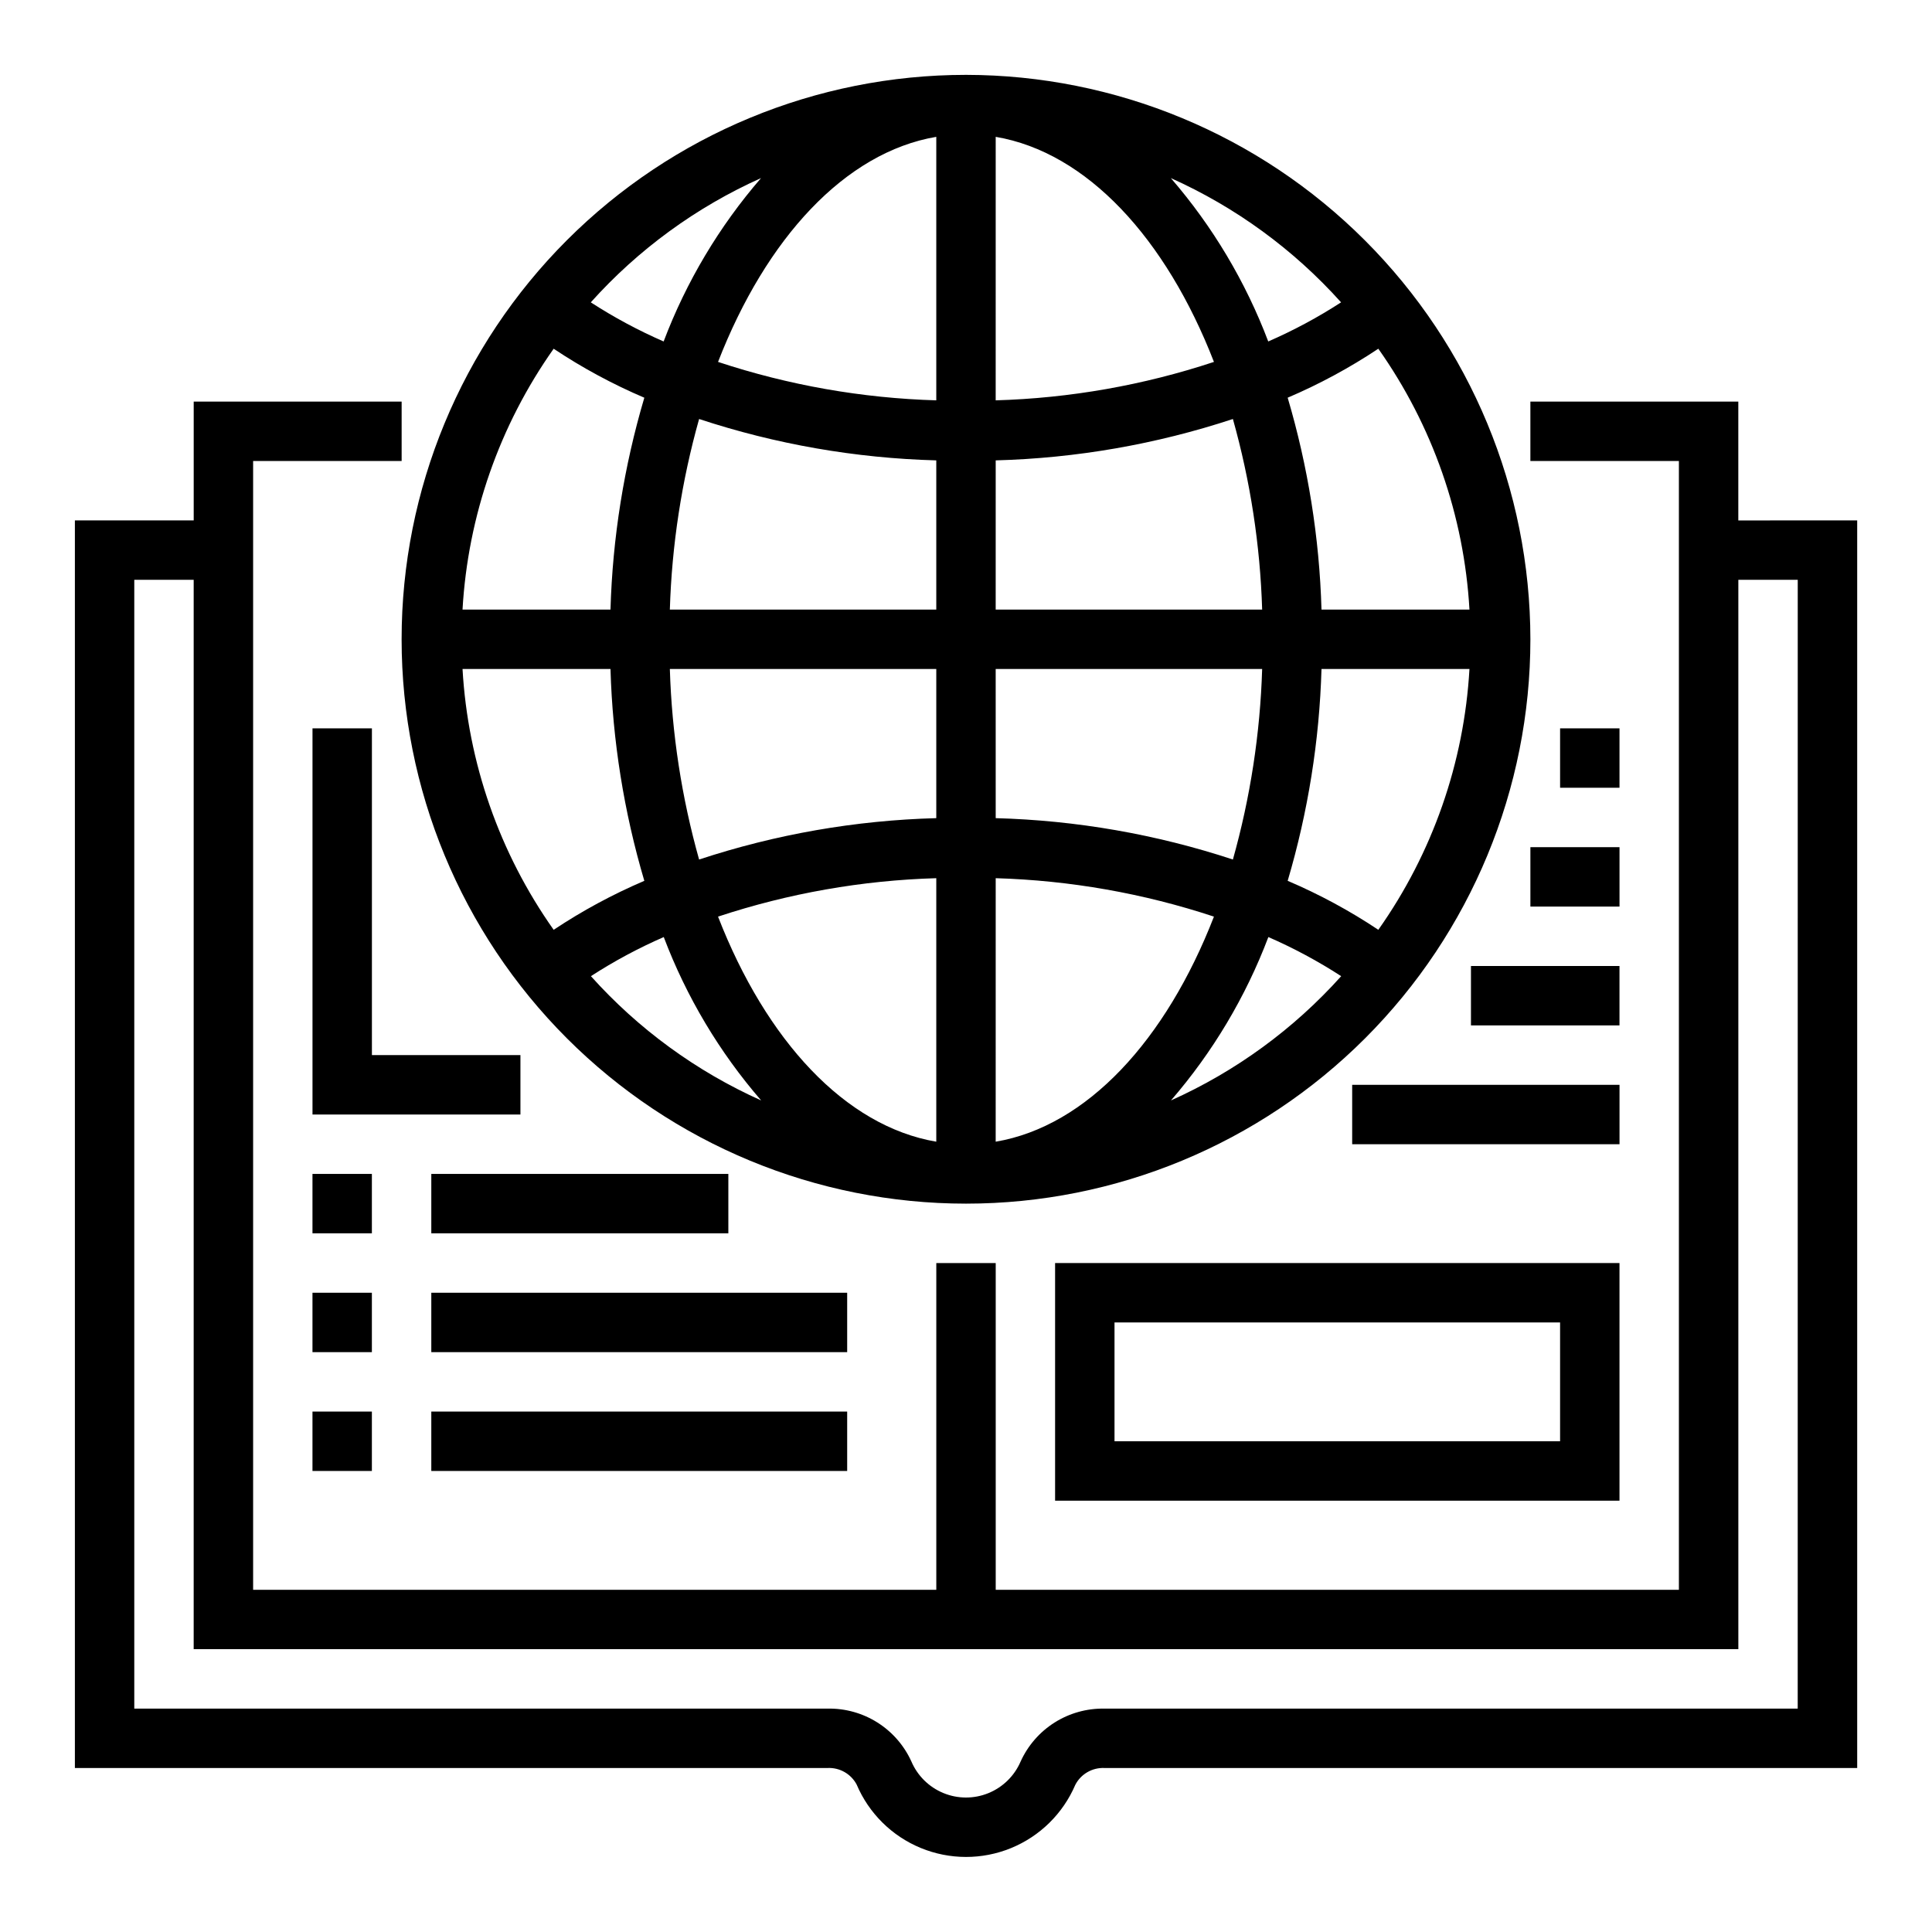 <?xml version="1.0" encoding="UTF-8"?>
<!-- Uploaded to: SVG Repo, www.svgrepo.com, Generator: SVG Repo Mixer Tools -->
<svg fill="#000000" width="800px" height="800px" version="1.1" viewBox="144 144 512 512" xmlns="http://www.w3.org/2000/svg">
 <g>
  <path d="m281.92 439.36h-55.105v-102.34h15.746v86.59h39.359z"/>
  <path d="m226.81 455.1h15.742v15.742h-15.742z"/>
  <path d="m226.81 486.59h15.742v15.742h-15.742z"/>
  <path d="m258.3 486.59h110.21v15.742h-110.21z"/>
  <path d="m226.81 518.08h15.742v15.742h-15.742z"/>
  <path d="m604.67 281.92v-31.488h-55.105v15.742h39.359v299.14h-181.05v-86.594h-15.746v86.594h-181.05v-299.14h39.359v-15.746h-55.105v31.488h-31.488v330.62h199.48c3.191-0.148 6.184 1.551 7.688 4.371 3.231 7.621 9.336 13.668 16.992 16.824s16.246 3.172 23.91 0.039c7.668-3.133 13.789-9.156 17.047-16.77 1.484-2.867 4.504-4.609 7.731-4.465h199.48v-330.62zm15.742 314.88h-183.73c-4.672-0.086-9.27 1.199-13.219 3.695-3.949 2.496-7.078 6.098-9.004 10.355-1.637 3.797-4.707 6.801-8.539 8.355-3.832 1.559-8.125 1.543-11.945-0.043-3.824-1.582-6.867-4.606-8.477-8.414-1.938-4.234-5.07-7.812-9.008-10.289-3.941-2.481-8.523-3.75-13.176-3.66h-183.73v-299.14h15.742v283.39h409.35v-283.39h15.742z"/>
  <path d="m258.3 518.08h110.21v15.742h-110.21z"/>
  <path d="m573.18 478.72h-149.57v62.977h149.57zm-15.742 47.23h-118.08v-31.488h118.08z"/>
  <path d="m502.34 431.49h70.848v15.742h-70.848z"/>
  <path d="m533.82 400h39.359v15.742h-39.359z"/>
  <path d="m549.57 368.51h23.617v15.742h-23.617z"/>
  <path d="m557.44 337.02h15.742v15.742h-15.742z"/>
  <path d="m258.3 455.1h78.719v15.742h-78.719z"/>
  <path d="m400 163.84c-39.668 0-77.711 15.762-105.76 43.809-28.051 28.051-43.809 66.094-43.809 105.76s15.758 77.711 43.809 105.76c28.051 28.047 66.094 43.809 105.76 43.809s77.711-15.762 105.76-43.809c28.051-28.051 43.809-66.094 43.809-105.76-0.043-39.656-15.816-77.672-43.855-105.71-28.039-28.043-66.059-43.812-105.71-43.859zm-7.875 141.7h-70.609c0.52-17.086 3.125-34.043 7.754-50.5 20.305 6.695 41.48 10.387 62.855 10.965zm0 15.742v39.535c-21.375 0.574-42.551 4.269-62.855 10.965-4.629-16.457-7.234-33.414-7.754-50.5zm15.742 0h70.617c-0.523 17.086-3.129 34.043-7.754 50.5-20.309-6.695-41.484-10.387-62.859-10.965zm0-15.742 0.004-39.535c21.375-0.574 42.551-4.269 62.859-10.965 4.625 16.457 7.231 33.414 7.754 50.5zm0-55.441 0.004-69.836c24.16 4.102 45.105 26.867 57.836 59.645v0.004c-18.684 6.18-38.168 9.613-57.836 10.184zm-15.742-69.836v69.832c-19.668-0.574-39.152-4.004-57.836-10.184 12.73-32.773 33.68-55.547 57.836-59.648zm-86.34 125.28h-39.211c1.422-24.848 9.789-48.801 24.152-69.125 7.594 5.059 15.633 9.402 24.027 12.98-5.398 18.25-8.414 37.121-8.969 56.145zm0 15.742c0.555 19.023 3.57 37.895 8.969 56.145-8.391 3.582-16.434 7.926-24.027 12.98-14.363-20.324-22.73-44.277-24.152-69.125zm86.34 55.445v69.832c-24.16-4.102-45.105-26.867-57.836-59.645v-0.004c18.684-6.18 38.168-9.613 57.836-10.184zm15.742 69.832 0.004-69.832c19.668 0.574 39.152 4.004 57.836 10.184-12.73 32.773-33.676 55.547-57.836 59.648zm86.344-125.28h39.211c-1.418 24.848-9.789 48.801-24.152 69.125-7.59-5.059-15.633-9.402-24.023-12.98 5.394-18.25 8.41-37.121 8.965-56.145zm0-15.742c-0.555-19.023-3.57-37.895-8.965-56.145 8.387-3.582 16.43-7.926 24.023-12.98 14.363 20.324 22.734 44.277 24.152 69.125zm5.188-81.414c-6.141 3.981-12.594 7.445-19.301 10.367-5.996-15.836-14.734-30.492-25.812-43.297 17.176 7.699 32.547 18.918 45.113 32.93zm-153.72-32.93c-11.078 12.805-19.816 27.461-25.809 43.297-6.707-2.922-13.164-6.391-19.305-10.367 12.566-14.012 27.938-25.23 45.113-32.93zm-45.082 211.5c6.141-3.981 12.598-7.445 19.305-10.367 5.992 15.836 14.73 30.492 25.812 43.297-17.18-7.699-32.551-18.918-45.117-32.93zm153.72 32.93c11.078-12.805 19.816-27.461 25.812-43.297 6.703 2.922 13.16 6.391 19.301 10.367-12.566 14.012-27.938 25.23-45.113 32.93z"/>
 </g>
</svg>